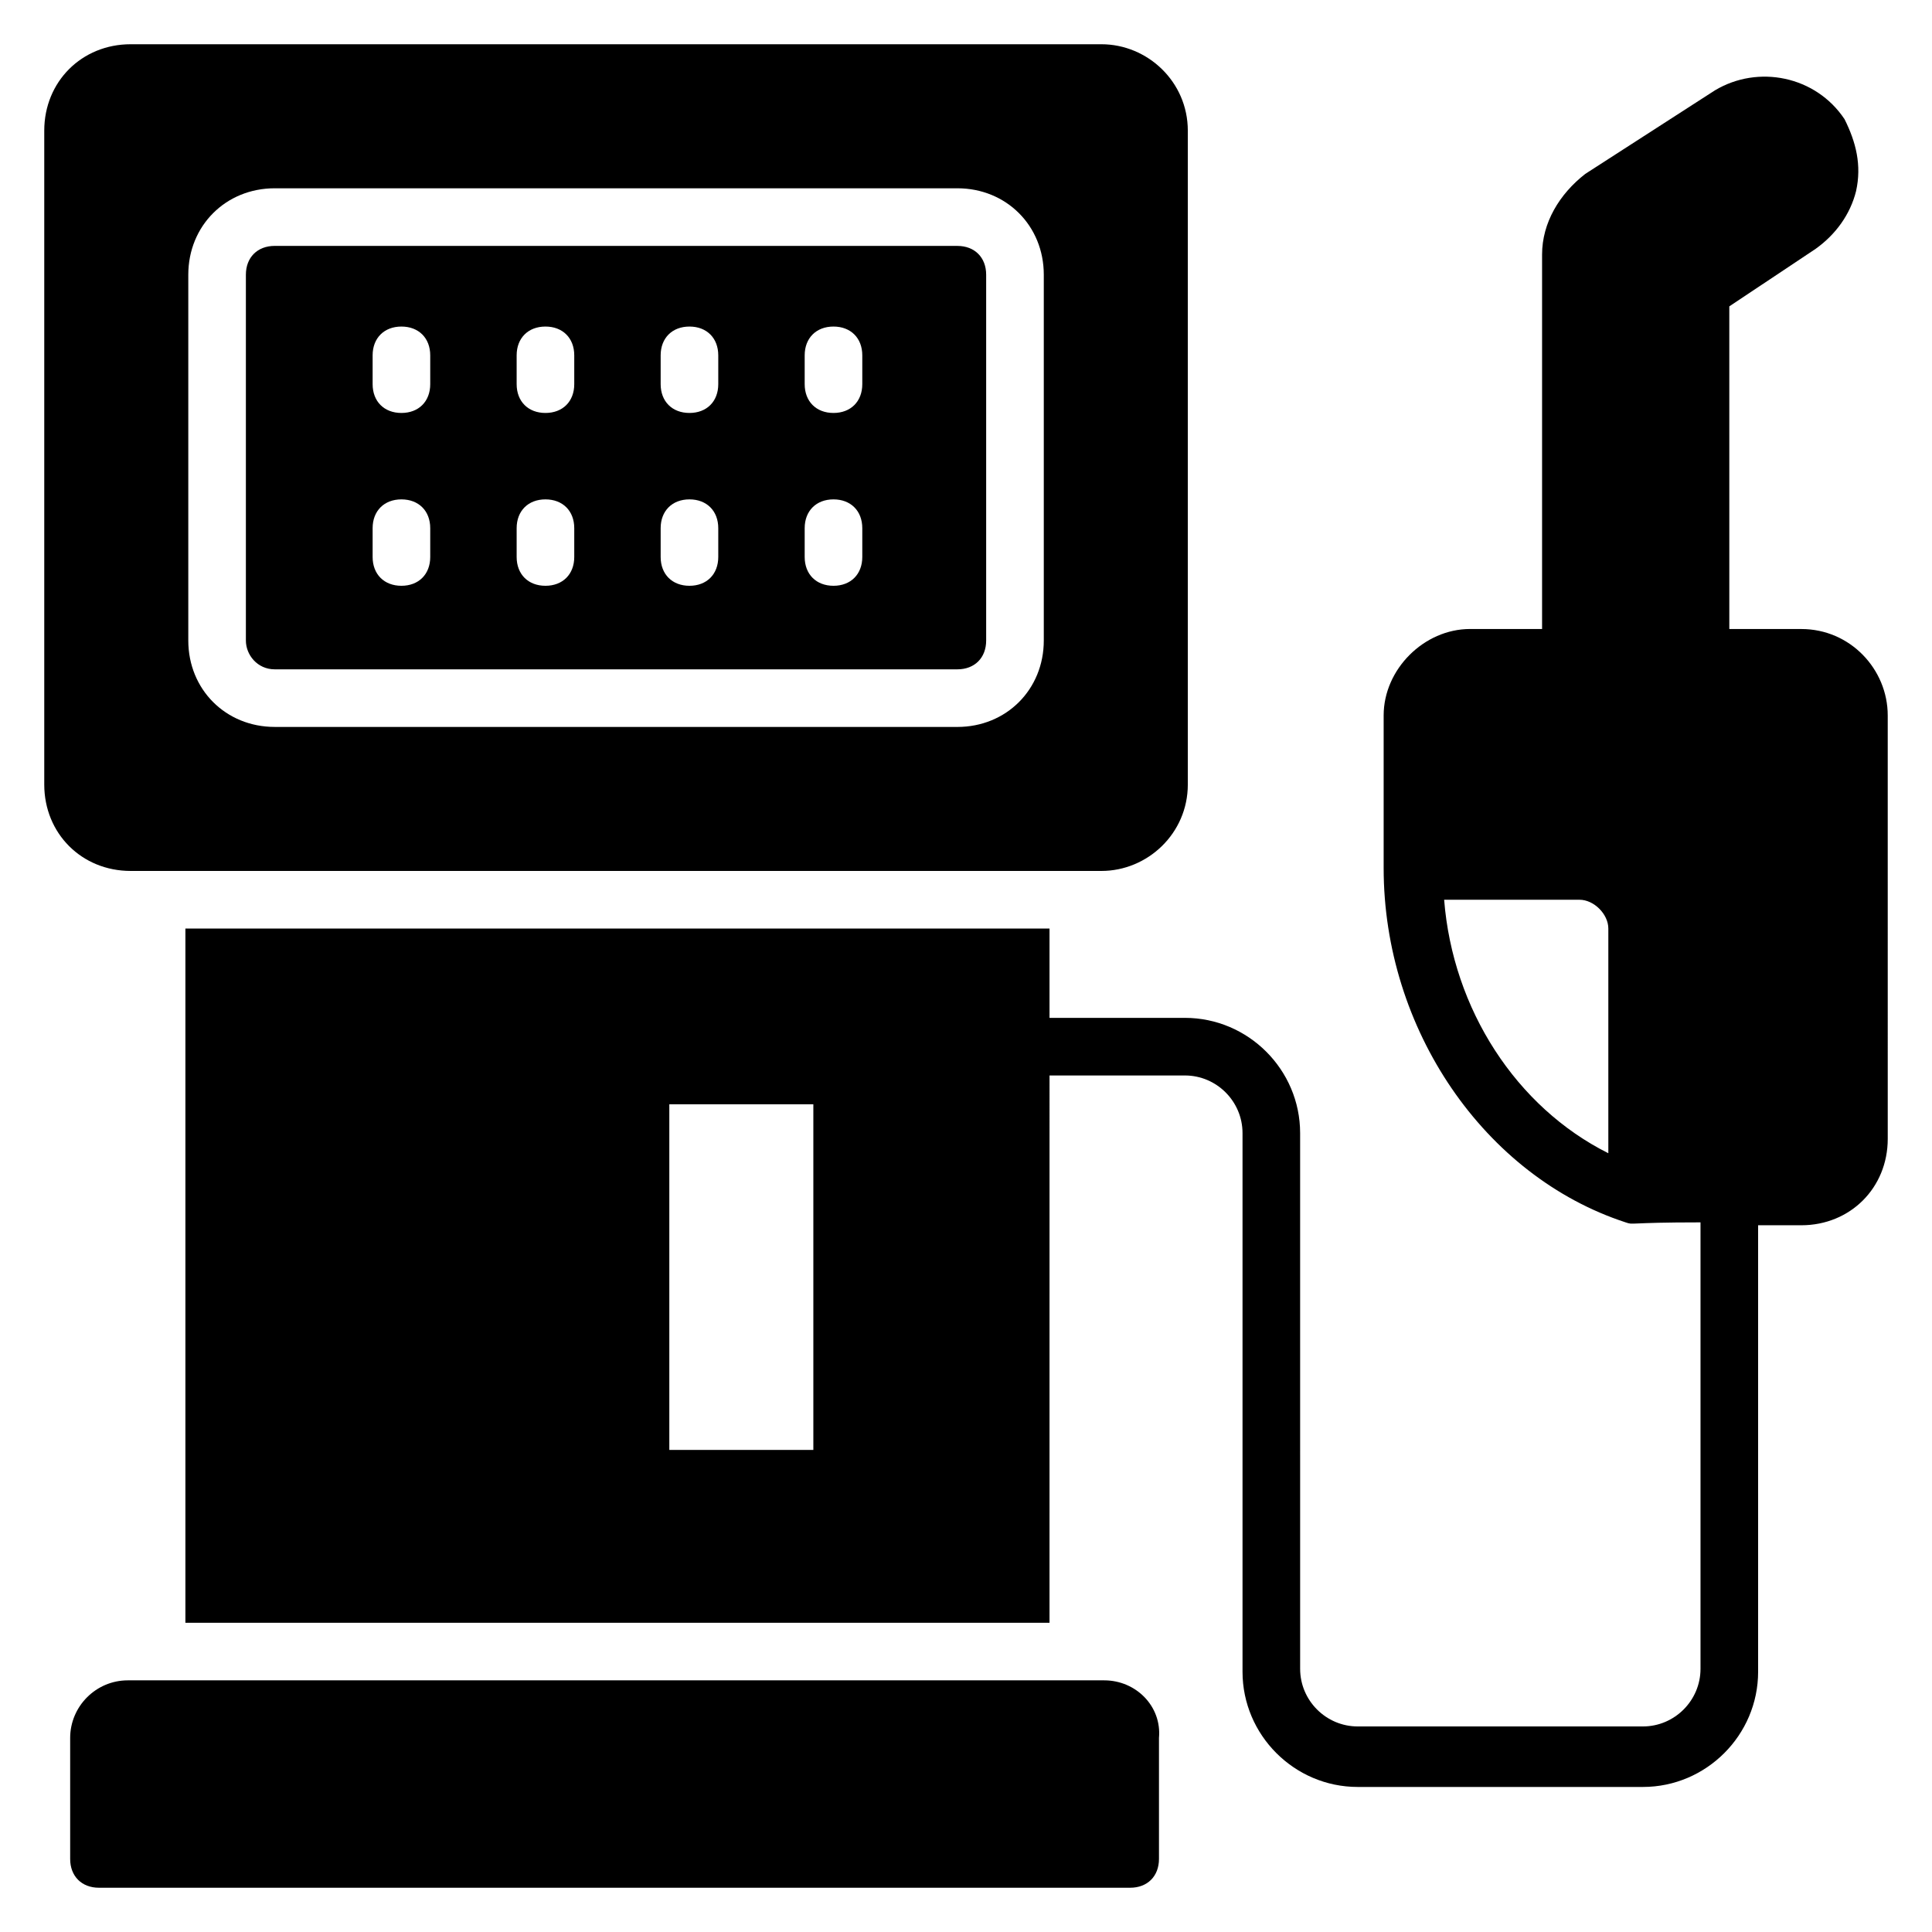 <?xml version="1.0" encoding="UTF-8"?>
<!-- Uploaded to: SVG Repo, www.svgrepo.com, Generator: SVG Repo Mixer Tools -->
<svg fill="#000000" width="800px" height="800px" version="1.1" viewBox="144 144 512 512" xmlns="http://www.w3.org/2000/svg">
 <g>
  <path d="m436.64 589.31h-258.78c-8.398 0-15.266 6.871-15.266 15.266v32.062c0 4.582 3.055 7.633 7.633 7.633h273.28c4.582 0 7.633-3.055 7.633-7.633v-32.062c0.766-8.395-6.106-15.266-14.5-15.266z"/>
  <path d="m216.8 321.38h180.91c4.582 0 7.633-3.055 7.633-7.633v-96.945c0-4.582-3.055-7.633-7.633-7.633l-180.91-0.004c-4.582 0-7.637 3.055-7.637 7.637v96.945c0 3.816 3.055 7.633 7.637 7.633zm140.45-83.207c0-4.582 3.055-7.633 7.633-7.633 4.582 0 7.633 3.055 7.633 7.633v7.633c0 4.582-3.055 7.633-7.633 7.633-4.582 0-7.633-3.055-7.633-7.633zm0 45.801c0-4.582 3.055-7.633 7.633-7.633 4.582 0 7.633 3.055 7.633 7.633v7.633c0 4.582-3.055 7.633-7.633 7.633-4.582 0-7.633-3.055-7.633-7.633zm-38.168-45.801c0-4.582 3.055-7.633 7.633-7.633 4.582 0 7.633 3.055 7.633 7.633v7.633c0 4.582-3.055 7.633-7.633 7.633-4.582 0-7.633-3.055-7.633-7.633zm0 45.801c0-4.582 3.055-7.633 7.633-7.633 4.582 0 7.633 3.055 7.633 7.633v7.633c0 4.582-3.055 7.633-7.633 7.633-4.582 0-7.633-3.055-7.633-7.633zm-38.164-45.801c0-4.582 3.055-7.633 7.633-7.633 4.582 0 7.633 3.055 7.633 7.633v7.633c0 4.582-3.055 7.633-7.633 7.633-4.582 0-7.633-3.055-7.633-7.633zm0 45.801c0-4.582 3.055-7.633 7.633-7.633 4.582 0 7.633 3.055 7.633 7.633v7.633c0 4.582-3.055 7.633-7.633 7.633-4.582 0-7.633-3.055-7.633-7.633zm-38.168-45.801c0-4.582 3.055-7.633 7.633-7.633 4.582 0 7.633 3.055 7.633 7.633v7.633c0 4.582-3.055 7.633-7.633 7.633-4.582 0-7.633-3.055-7.633-7.633zm0 45.801c0-4.582 3.055-7.633 7.633-7.633 4.582 0 7.633 3.055 7.633 7.633v7.633c0 4.582-3.055 7.633-7.633 7.633-4.582 0-7.633-3.055-7.633-7.633z"/>
  <path d="m435.88 374.81c12.215 0 22.902-9.922 22.902-22.902v-173.28c0-12.977-10.688-22.902-22.902-22.902h-257.25c-12.977 0-22.902 9.926-22.902 22.902v173.28c0 12.977 9.922 22.902 22.902 22.902zm-241.98-158.01c0-12.977 9.922-22.902 22.902-22.902h180.91c12.977 0 22.902 9.922 22.902 22.902v96.945c0 12.977-9.922 22.902-22.902 22.902l-180.91-0.004c-12.977 0-22.902-9.922-22.902-22.902z"/>
  <path d="m621.37 310.69h-19.082l-0.004-85.496 22.902-15.266c5.344-3.816 9.16-9.16 10.688-15.266 1.527-6.871 0-12.977-3.055-19.082-7.633-11.449-22.902-14.504-34.352-7.633l-34.352 22.137c-6.867 5.34-11.449 12.973-11.449 21.371v99.234h-19.082c-12.215 0-22.902 10.688-22.902 22.902v40.457c0 42.746 26.719 81.68 64.121 93.891 2.289 0.762 0 0 19.848 0v118.32c0 8.398-6.871 15.266-15.266 15.266h-75.57c-8.398 0-15.266-6.871-15.266-15.266l-0.004-141.98c0-16.793-13.742-30.535-30.535-30.535h-35.879v-23.664h-229v183.97h229l0.004-145.04h35.879c8.398 0 15.266 6.871 15.266 15.266v142.75c0 16.793 13.742 30.535 30.535 30.535h75.57c16.793 0 30.535-13.742 30.535-30.535l-0.004-118.32h11.453c12.977 0 22.902-9.922 22.902-22.902l-0.004-112.21c0-12.211-9.922-22.898-22.898-22.898zm-51.145 138.93c-24.426-12.215-41.223-38.168-43.512-67.176h35.879c3.816 0 7.633 3.816 7.633 7.633zm-210.68 78.625h-38.168v-91.602h38.168z"/>
 </g>
</svg>
